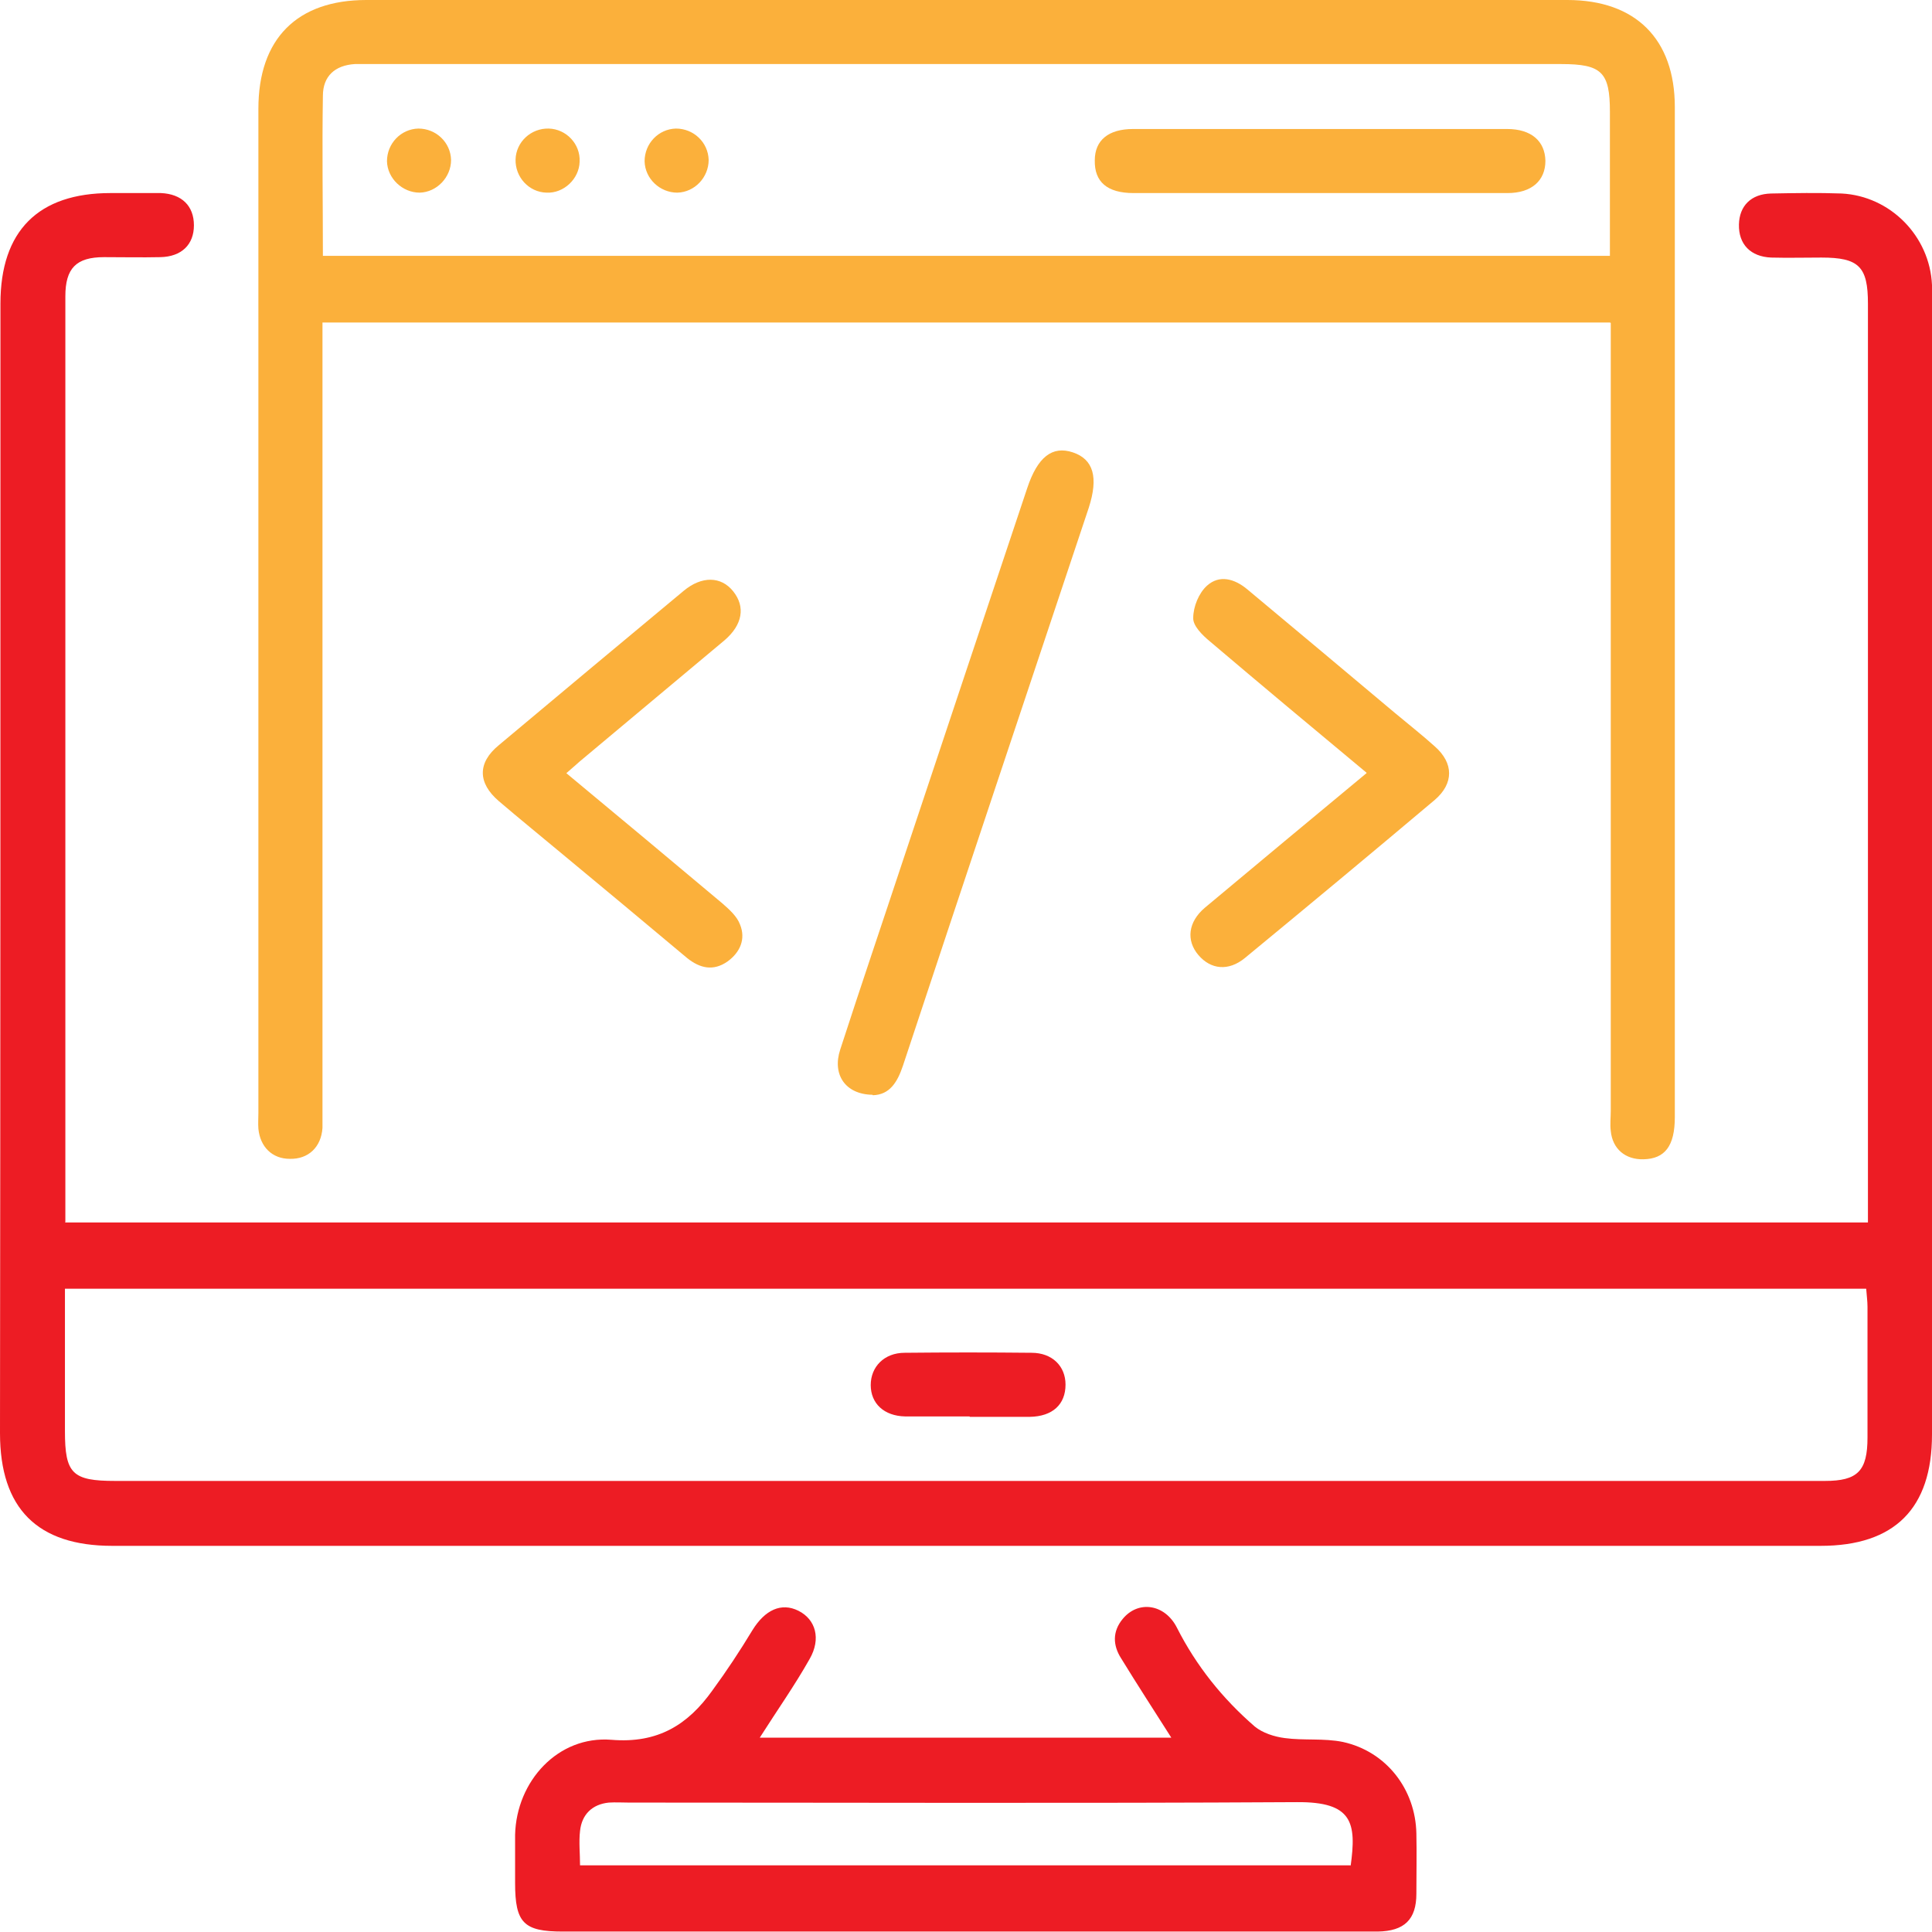 <svg width="70" height="70" viewBox="0 0 70 70" fill="none" xmlns="http://www.w3.org/2000/svg">
<path d="M2.353 44.293H67.679V43.514C67.679 32.671 67.679 21.827 67.679 10.999C67.679 9.66 67.351 9.332 65.996 9.332C65.388 9.332 64.781 9.348 64.173 9.332C63.425 9.301 62.989 8.849 63.005 8.133C63.02 7.463 63.441 7.027 64.173 7.011C65.03 6.995 65.871 6.98 66.728 7.011C68.489 7.104 69.922 8.553 70 10.329C70 10.579 70 10.812 70 11.062C70 24.694 70 38.326 70 51.974C70 54.654 68.645 56.009 65.965 56.009C45.337 56.009 24.71 56.009 4.066 56.009C1.355 56.009 0 54.654 0 51.928C0.016 38.28 0.016 24.632 0.016 10.999C0.016 8.366 1.387 6.995 4.004 6.995C4.612 6.995 5.219 6.995 5.827 6.995C6.59 7.027 7.026 7.463 7.026 8.164C7.026 8.865 6.575 9.301 5.811 9.317C5.126 9.332 4.456 9.317 3.77 9.317C2.758 9.317 2.368 9.722 2.368 10.735C2.368 14.474 2.368 18.228 2.368 21.968C2.368 29.087 2.368 36.208 2.368 43.328V44.278L2.353 44.293ZM2.353 46.693C2.353 48.453 2.353 50.151 2.353 51.85C2.353 53.392 2.617 53.657 4.175 53.657C24.725 53.657 45.275 53.657 65.825 53.657C65.918 53.657 66.012 53.657 66.121 53.657C67.305 53.657 67.663 53.298 67.663 52.083C67.663 50.51 67.663 48.921 67.663 47.347C67.663 47.145 67.632 46.926 67.616 46.693H2.353Z" fill="#ED1C24"/>
<path d="M58.33 11.685H11.684C11.684 11.996 11.684 12.293 11.684 12.573C11.684 21.765 11.684 30.942 11.684 40.133C11.684 40.383 11.684 40.617 11.684 40.866C11.637 41.567 11.17 42.003 10.5 41.987C9.861 41.987 9.425 41.551 9.362 40.897C9.347 40.71 9.362 40.508 9.362 40.321C9.362 28.199 9.362 16.063 9.362 3.942C9.362 1.402 10.765 0 13.273 0C27.778 0 42.282 0 56.787 0C59.264 0 60.682 1.418 60.682 3.879C60.682 16.078 60.682 28.277 60.682 40.476C60.682 41.52 60.324 41.987 59.545 42.003C58.891 42.019 58.423 41.629 58.361 40.975C58.33 40.741 58.361 40.492 58.361 40.243C58.361 31.035 58.361 21.827 58.361 12.62V11.7L58.33 11.685ZM11.684 9.27H58.33C58.33 7.494 58.33 5.78 58.33 4.051C58.33 2.617 58.034 2.321 56.569 2.321C42.189 2.321 27.809 2.321 13.429 2.321C13.242 2.321 13.039 2.321 12.852 2.321C12.136 2.368 11.699 2.758 11.699 3.474C11.668 5.391 11.699 7.307 11.699 9.27H11.684Z" fill="#FBB03B"/>
<path d="M27.559 62.958H42.438C41.815 61.977 41.207 61.042 40.615 60.076C40.319 59.608 40.303 59.11 40.677 58.658C41.238 57.972 42.204 58.113 42.64 58.97C43.342 60.356 44.292 61.54 45.46 62.553C45.741 62.787 46.177 62.927 46.551 62.974C47.236 63.067 47.969 62.974 48.654 63.114C50.228 63.457 51.287 64.828 51.318 66.432C51.334 67.165 51.318 67.897 51.318 68.614C51.318 69.548 50.882 69.969 49.916 69.984C48.607 69.984 47.299 69.984 45.974 69.984C37.452 69.984 28.915 69.984 20.392 69.984C18.975 69.984 18.663 69.673 18.663 68.224C18.663 67.647 18.663 67.055 18.663 66.479C18.71 64.532 20.221 62.88 22.153 63.036C23.836 63.176 24.926 62.491 25.814 61.244C26.328 60.543 26.811 59.811 27.263 59.063C27.715 58.331 28.307 58.05 28.93 58.362C29.553 58.674 29.756 59.375 29.335 60.107C28.79 61.073 28.151 61.977 27.528 62.958H27.559ZM48.935 67.616C49.153 66.043 49.013 65.279 46.987 65.295C38.917 65.342 30.862 65.311 22.792 65.311C22.543 65.311 22.309 65.295 22.059 65.311C21.452 65.373 21.078 65.747 21.016 66.339C20.969 66.744 21.016 67.149 21.016 67.585H48.935V67.616Z" fill="#ED1C24"/>
<path d="M31.61 39.666C30.629 39.651 30.146 38.934 30.442 38.03C31.19 35.724 31.969 33.434 32.732 31.128C34.228 26.641 35.723 22.154 37.219 17.683C37.593 16.561 38.123 16.141 38.87 16.39C39.618 16.639 39.805 17.294 39.447 18.4C37.203 25.13 34.944 31.876 32.717 38.607C32.514 39.214 32.233 39.666 31.626 39.682L31.61 39.666Z" fill="#FBB03B"/>
<path d="M20.518 28.012C22.45 29.617 24.32 31.175 26.174 32.733C26.423 32.951 26.703 33.2 26.812 33.496C27.03 34.026 26.812 34.509 26.36 34.836C25.846 35.195 25.363 35.086 24.896 34.712C23.369 33.434 21.842 32.157 20.316 30.895C19.568 30.271 18.82 29.664 18.072 29.025C17.309 28.371 17.293 27.639 18.072 27C20.3 25.13 22.544 23.261 24.771 21.407C25.426 20.861 26.127 20.877 26.563 21.422C27.015 21.983 26.906 22.637 26.252 23.198C24.506 24.663 22.746 26.127 21.001 27.592C20.861 27.716 20.721 27.841 20.503 28.028L20.518 28.012Z" fill="#FBB03B"/>
<path d="M49.512 27.997C47.565 26.377 45.679 24.803 43.825 23.229C43.561 23.011 43.218 22.669 43.233 22.388C43.233 21.983 43.436 21.485 43.732 21.22C44.184 20.814 44.729 20.97 45.181 21.344C46.973 22.84 48.764 24.336 50.54 25.831C51.023 26.236 51.522 26.626 51.989 27.047C52.675 27.654 52.675 28.386 51.989 28.978C49.699 30.91 47.409 32.811 45.103 34.712C44.511 35.195 43.872 35.132 43.42 34.603C42.969 34.073 43.047 33.403 43.654 32.889C45.57 31.284 47.487 29.695 49.512 28.012V27.997Z" fill="#FBB03B"/>
<path d="M35.132 51.32C34.353 51.32 33.574 51.32 32.795 51.32C32.031 51.304 31.548 50.852 31.548 50.182C31.548 49.528 32.031 49.014 32.779 49.014C34.306 48.998 35.848 48.998 37.375 49.014C38.123 49.014 38.606 49.497 38.606 50.167C38.606 50.884 38.139 51.32 37.313 51.335C36.581 51.335 35.848 51.335 35.132 51.335V51.32Z" fill="#ED1C24"/>
<path d="M47.845 6.995C45.586 6.995 43.327 6.995 41.068 6.995C40.118 6.995 39.65 6.59 39.666 5.811C39.666 5.079 40.164 4.674 41.053 4.674C45.571 4.674 50.089 4.674 54.607 4.674C55.479 4.674 55.978 5.11 55.993 5.827C55.993 6.543 55.495 6.995 54.623 6.995C52.363 6.995 50.104 6.995 47.845 6.995Z" fill="#FBB03B"/>
<path d="M15.206 6.98C14.582 6.98 14.037 6.466 14.021 5.842C14.021 5.204 14.52 4.674 15.159 4.658C15.798 4.658 16.327 5.157 16.343 5.796C16.343 6.419 15.829 6.964 15.206 6.98Z" fill="#FBB03B"/>
<path d="M19.88 4.658C20.518 4.674 21.033 5.219 21.001 5.858C20.986 6.481 20.425 7.011 19.802 6.98C19.163 6.964 18.665 6.419 18.68 5.78C18.696 5.141 19.241 4.643 19.88 4.658Z" fill="#FBB03B"/>
<path d="M25.676 5.796C25.676 6.419 25.177 6.964 24.539 6.98C23.915 6.98 23.37 6.481 23.355 5.842C23.355 5.204 23.853 4.674 24.492 4.658C25.131 4.658 25.66 5.157 25.676 5.796Z" fill="#FBB03B"/>
</svg>

